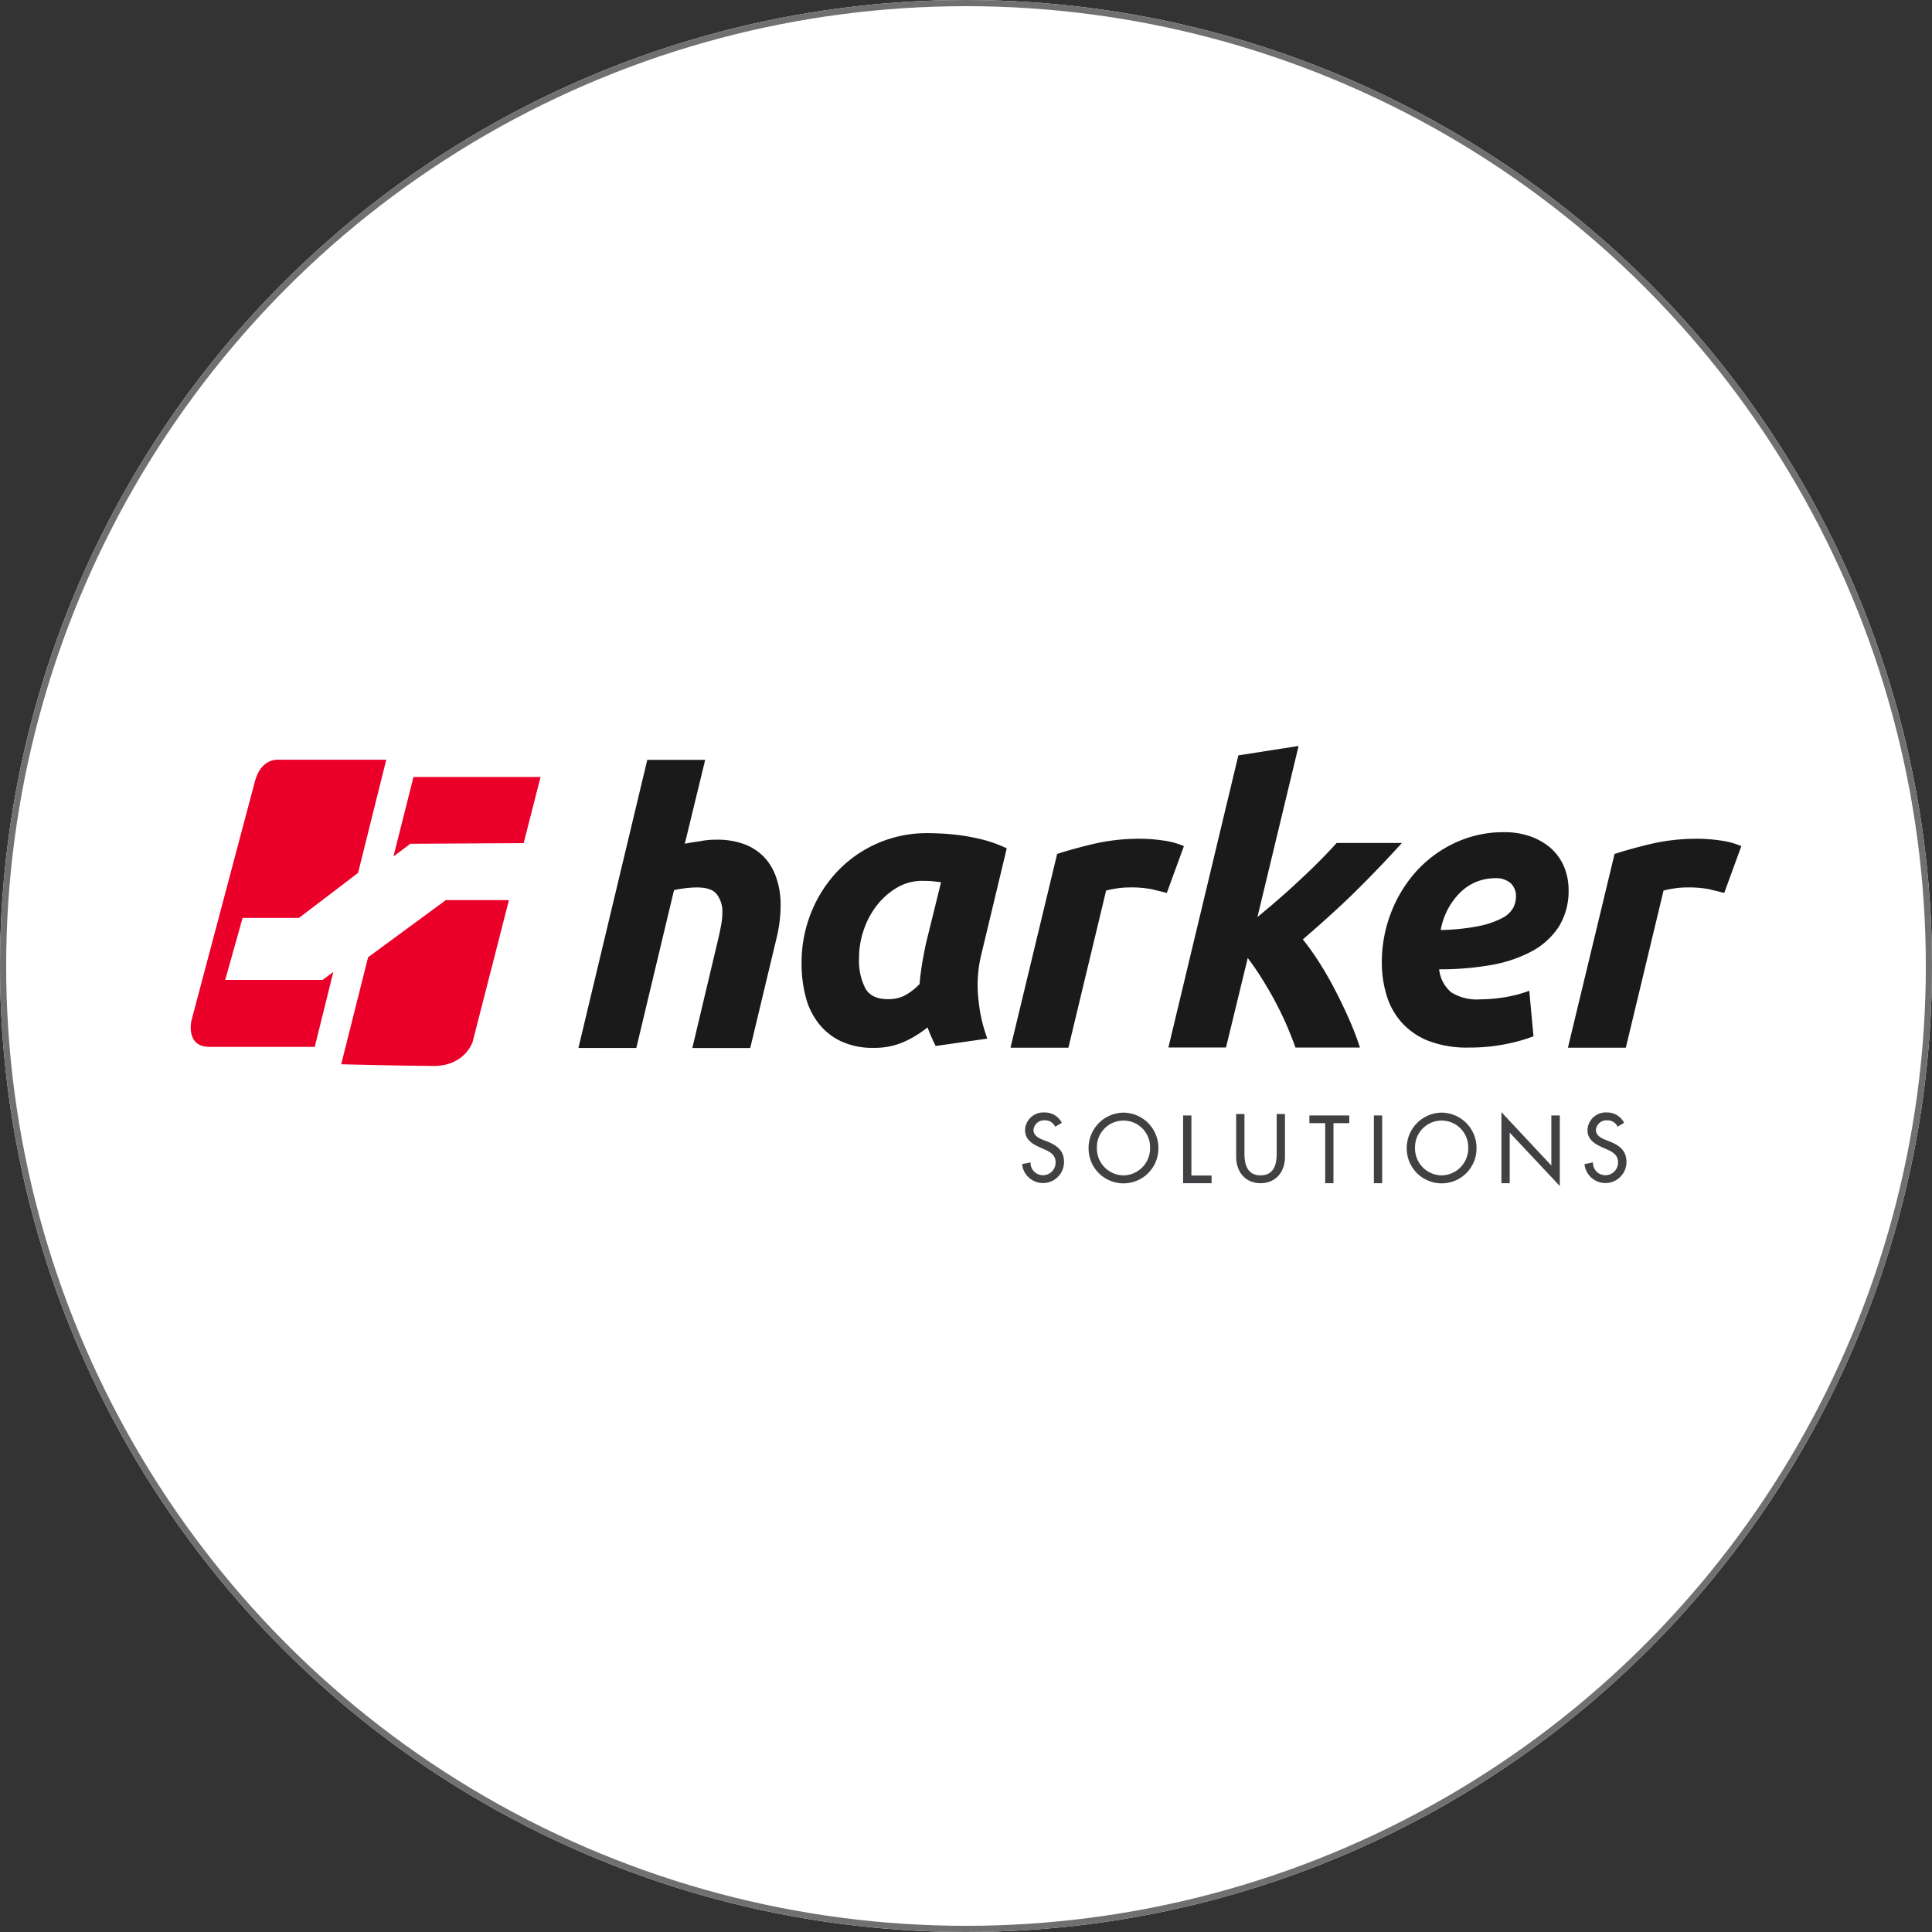 <svg xmlns="http://www.w3.org/2000/svg" width="313" height="313" viewBox="0 0 313 313">
  <rect x="0" y="0" width="313" height="313" fill="#333333" stroke="none"/>
  <g id="Grupo_22498" data-name="Grupo 22498" transform="translate(-615 -1947)">
    <g id="Grupo_22492" data-name="Grupo 22492" transform="translate(0 878)">
      <g id="_1632922374" data-name="1632922374" transform="translate(615 1069)" fill="#fff" stroke="#707070" stroke-width="1">
        <circle cx="156.5" cy="156.5" r="156.5" stroke="none"/>
        <circle cx="156.5" cy="156.5" r="156" fill="none"/>
      </g>
    </g>
    <g id="harkersolutions" transform="translate(641.354 2058.453)">
      <g id="Grupo_22466" data-name="Grupo 22466" transform="translate(4.54 11.624)">
        <path id="Caminho_81783" data-name="Caminho 81783" d="M36.221,18.179l-4.564,18.33-9.583,7.3H12.947l-2.814,10.04H25.9l1.749-1.293L24.635,64.7H7.6c-3.955,0-2.941-4.259-2.941-4.259s9.279-34.987,10.293-38.79,3.8-3.473,3.8-3.473H36.221Zm-7.3,49.337,4.361-17.342,12.6-9.254H56.1L50.216,63.89s-1.217,3.9-6.313,3.9C38.833,67.769,28.92,67.516,28.92,67.516Zm8.468-33.669,3.245-12.879H61.22L58.482,31.692l-18.356.1Z" transform="translate(-4.54 -18.172)" fill="#eb0029" fill-rule="evenodd"/>
      </g>
      <path id="Caminho_81784" data-name="Caminho 81784" d="M274.661,31.23a12.4,12.4,0,0,1,4.665.786,8.673,8.673,0,0,1,3.22,2.206,9.137,9.137,0,0,1,1.876,3.372,13.356,13.356,0,0,1,.634,4.234,22,22,0,0,1-.152,2.561,22.311,22.311,0,0,1-.482,2.687l-4.285,17.9h-9.381l4.158-17.519c.177-.71.33-1.47.482-2.256a11.949,11.949,0,0,0,.228-2.256,4.583,4.583,0,0,0-.862-2.814c-.558-.786-1.648-1.166-3.245-1.166a15.7,15.7,0,0,0-1.927.127c-.608.076-1.217.177-1.8.3l-6.11,25.581H252.3L263.455,18.3h9.381l-3.3,13.589c.837-.177,1.7-.3,2.561-.431A12.5,12.5,0,0,1,274.661,31.23Z" transform="translate(-184.945 -6.644)" fill="#1a1a1a" fill-rule="evenodd"/>
      <path id="Caminho_81785" data-name="Caminho 81785" d="M424.031,84.7l4.107-17.139a21.514,21.514,0,0,0-3.828-1.394,33.682,33.682,0,0,0-3.828-.735c-1.217-.152-2.307-.254-3.245-.279-.938-.051-1.6-.051-1.978-.051a19.9,19.9,0,0,0-14.527,6.161,21,21,0,0,0-4.285,6.719,21.585,21.585,0,0,0-1.547,8.189,21,21,0,0,0,.634,5.324,11.641,11.641,0,0,0,2.054,4.335,10.034,10.034,0,0,0,3.651,2.966,12.1,12.1,0,0,0,5.375,1.09,11.713,11.713,0,0,0,4.792-.938,16.948,16.948,0,0,0,3.9-2.383c.2.583.431,1.116.634,1.572s.431.938.685,1.445l8.367-1.192a25.17,25.17,0,0,1-1.445-6.414A20.612,20.612,0,0,1,424.031,84.7Zm-9-1.648q-.3,1.445-.608,3.194c-.177,1.166-.33,2.256-.406,3.3a9.55,9.55,0,0,1-2.485,1.9A5.884,5.884,0,0,1,408.92,92c-1.8,0-3.042-.583-3.7-1.775a9.756,9.756,0,0,1-1.014-4.792,13.949,13.949,0,0,1,.786-4.716,13.275,13.275,0,0,1,2.18-4.006,11.458,11.458,0,0,1,3.245-2.814,7.9,7.9,0,0,1,4.006-1.065c.634,0,1.166.025,1.6.051.431.051.938.1,1.47.177Z" transform="translate(-291.391 -41.578)" fill="#1a1a1a" fill-rule="evenodd"/>
      <path id="Caminho_81786" data-name="Caminho 81786" d="M553.728,77.472c-.837-.2-1.673-.406-2.485-.608a18.157,18.157,0,0,0-3.625-.279,13.986,13.986,0,0,0-1.952.152,15.569,15.569,0,0,0-1.775.355l-6.11,25.455H528.4l7.555-31.387q2.7-.875,6.085-1.673a33.009,33.009,0,0,1,7.581-.786,26.137,26.137,0,0,1,3.5.279,12.577,12.577,0,0,1,3.372.913Z" transform="translate(-391.045 -44.266)" fill="#1a1a1a" fill-rule="evenodd"/>
      <path id="Caminho_81787" data-name="Caminho 81787" d="M643.726,37.111c2.485-2.028,4.842-4.082,7.074-6.186,2.256-2.1,4.158-4.031,5.755-5.806h10.572c-2.358,2.611-4.792,5.147-7.327,7.657s-5.451,5.147-8.721,7.961a41.984,41.984,0,0,1,2.687,3.778c.913,1.42,1.775,2.941,2.586,4.513s1.572,3.144,2.256,4.716a46.307,46.307,0,0,1,1.724,4.513H649.887c-.38-1.09-.862-2.282-1.42-3.6-.558-1.293-1.192-2.586-1.876-3.879s-1.42-2.535-2.18-3.752-1.521-2.307-2.256-3.271l-3.524,14.5H629.3l11.333-47.334L650.394,9.4Z" transform="translate(-466.364)" fill="#1a1a1a" fill-rule="evenodd"/>
      <path id="Caminho_81788" data-name="Caminho 81788" d="M795.135,69.9a8.481,8.481,0,0,0-2.206-2.941,10.415,10.415,0,0,0-3.3-1.825,12.523,12.523,0,0,0-4.082-.634,18.454,18.454,0,0,0-8.164,1.8,19.7,19.7,0,0,0-6.262,4.716,21.6,21.6,0,0,0-4.006,6.719,22.174,22.174,0,0,0-1.42,7.809,18.313,18.313,0,0,0,.761,5.35,11.747,11.747,0,0,0,2.434,4.411A11.52,11.52,0,0,0,773.23,98.3a17.271,17.271,0,0,0,6.566,1.09,29.37,29.37,0,0,0,5.958-.558,27.039,27.039,0,0,0,4.513-1.268l-.685-7.378a20.488,20.488,0,0,1-3.9,1.039,25.14,25.14,0,0,1-4.082.355,7.754,7.754,0,0,1-4.665-1.141,5.641,5.641,0,0,1-1.952-3.727,47.763,47.763,0,0,0,8.367-.685,22.005,22.005,0,0,0,6.643-2.231,11.984,11.984,0,0,0,4.386-4.006,10.954,10.954,0,0,0,1.572-5.983A9.676,9.676,0,0,0,795.135,69.9ZM787,76.72a4.226,4.226,0,0,1-1.775,1.673,13.766,13.766,0,0,1-3.7,1.293,34.644,34.644,0,0,1-6.288.659,11.361,11.361,0,0,1,3.169-6.085,8.008,8.008,0,0,1,5.628-2.307,3.592,3.592,0,0,1,2.51.786,2.864,2.864,0,0,1,.887,2.231A4.221,4.221,0,0,1,787,76.72Z" transform="translate(-568.182 -41.13)" fill="#1a1a1a" fill-rule="evenodd"/>
      <path id="Caminho_81789" data-name="Caminho 81789" d="M909.928,77.472c-.837-.2-1.673-.406-2.485-.608a18.157,18.157,0,0,0-3.625-.279,13.986,13.986,0,0,0-1.952.152,15.571,15.571,0,0,0-1.775.355l-6.11,25.455H884.6l7.555-31.387q2.7-.875,6.085-1.673a33.009,33.009,0,0,1,7.581-.786,26.137,26.137,0,0,1,3.5.279,12.578,12.578,0,0,1,3.372.913Z" transform="translate(-656.937 -44.266)" fill="#1a1a1a" fill-rule="evenodd"/>
      <path id="Caminho_81790" data-name="Caminho 81790" d="M542.24,245.273a3.078,3.078,0,0,0-2.789-1.673,2.961,2.961,0,0,0-3.169,2.84c0,1.521,1.116,2.231,2.358,2.789l.735.33c.938.406,1.851.913,1.851,2.079a2.048,2.048,0,0,1-1.978,2.13,2.011,2.011,0,0,1-2.079-2.079l-1.369.279a3.406,3.406,0,0,0,6.795-.355c0-1.825-1.141-2.687-2.687-3.3l-.761-.3c-.685-.254-1.5-.71-1.5-1.572a1.715,1.715,0,0,1,1.8-1.572,1.822,1.822,0,0,1,1.724,1.039Z" transform="translate(-396.569 -174.823)" fill="#414042" fill-rule="evenodd"/>
      <path id="Caminho_81791" data-name="Caminho 81791" d="M901.614,245.273a3.067,3.067,0,0,0-2.763-1.673,2.961,2.961,0,0,0-3.169,2.84c0,1.521,1.116,2.231,2.358,2.789l.735.33c.938.406,1.851.913,1.851,2.079a2.048,2.048,0,0,1-1.978,2.13,2.011,2.011,0,0,1-2.079-2.079l-1.369.279a3.406,3.406,0,0,0,6.795-.355c0-1.825-1.141-2.687-2.687-3.3l-.761-.3c-.659-.254-1.5-.71-1.5-1.572a1.715,1.715,0,0,1,1.8-1.572,1.847,1.847,0,0,1,1.724,1.039Z" transform="translate(-664.85 -174.823)" fill="#414042" fill-rule="evenodd"/>
      <path id="Caminho_81792" data-name="Caminho 81792" d="M842.1,254.91h1.344v-8.189l8.113,8.645V243.932h-1.369v8.113L842.1,243.4Z" transform="translate(-625.212 -174.674)" fill="#414042" fill-rule="evenodd"/>
      <rect id="Retângulo_5715" data-name="Retângulo 5715" width="1.344" height="10.978" transform="translate(196.225 69.259)" fill="#414042"/>
      <path id="Caminho_81793" data-name="Caminho 81793" d="M723.3,246.742h2.561V245.5H719.4v1.242h2.561v9.736H723.3Z" transform="translate(-533.621 -176.241)" fill="#414042" fill-rule="evenodd"/>
      <path id="Caminho_81794" data-name="Caminho 81794" d="M787.254,243.7a5.725,5.725,0,0,0-5.654,5.73,5.654,5.654,0,1,0,11.307,0A5.708,5.708,0,0,0,787.254,243.7Zm0,10.167a4.367,4.367,0,0,1-4.31-4.437,4.312,4.312,0,1,1,8.62,0A4.384,4.384,0,0,1,787.254,253.867Z" transform="translate(-580.051 -174.898)" fill="#414042" fill-rule="evenodd"/>
      <path id="Caminho_81795" data-name="Caminho 81795" d="M672.6,244.6v6.947c0,2.409,1.47,4.259,3.955,4.259s3.955-1.851,3.955-4.259V244.6h-1.344v6.49c0,1.8-.532,3.448-2.611,3.448s-2.611-1.673-2.611-3.448V244.6Z" transform="translate(-498.686 -175.57)" fill="#414042" fill-rule="evenodd"/>
      <path id="Caminho_81796" data-name="Caminho 81796" d="M640.044,245.5H638.7v10.978h4.614v-1.242h-3.271Z" transform="translate(-473.381 -176.241)" fill="#414042" fill-rule="evenodd"/>
      <path id="Caminho_81797" data-name="Caminho 81797" d="M583.954,243.7a5.725,5.725,0,0,0-5.654,5.73,5.654,5.654,0,1,0,11.307,0A5.708,5.708,0,0,0,583.954,243.7Zm0,10.167a4.367,4.367,0,0,1-4.31-4.437,4.312,4.312,0,1,1,8.62,0A4.384,4.384,0,0,1,583.954,253.867Z" transform="translate(-428.294 -174.898)" fill="#414042" fill-rule="evenodd"/>
    </g>
  </g>
</svg>

